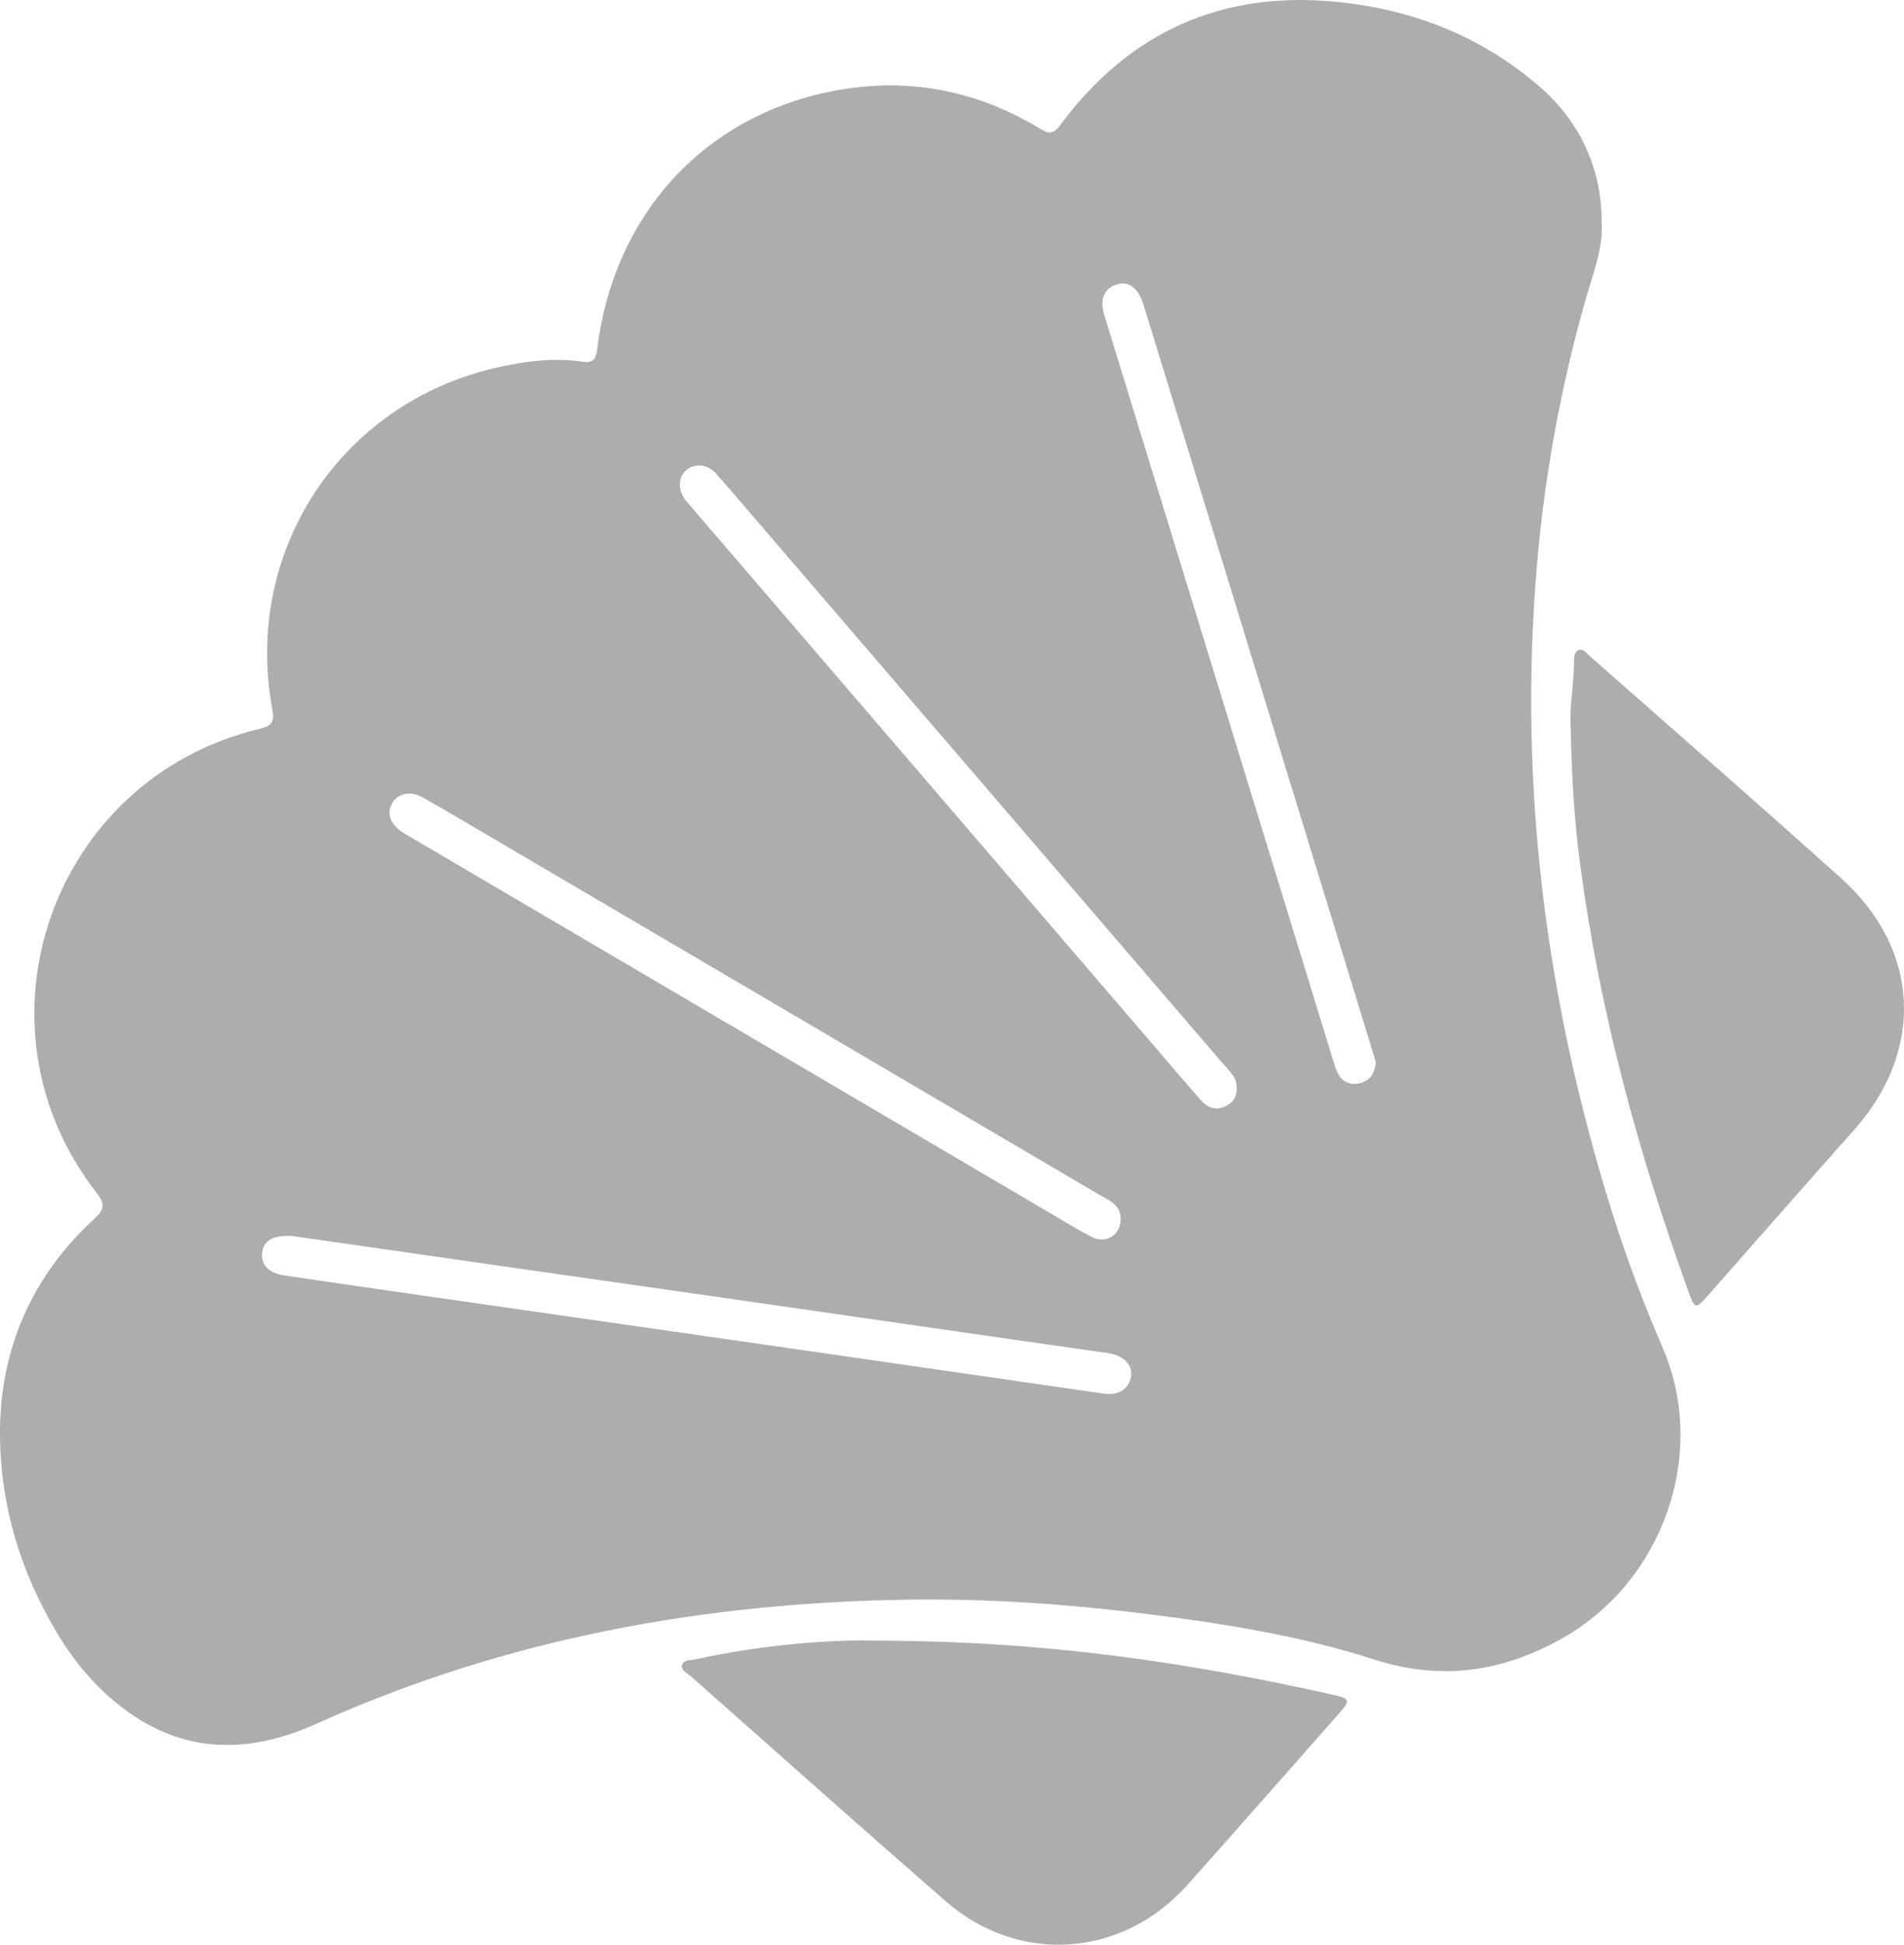 <!-- Generator: Adobe Illustrator 19.0.1, SVG Export Plug-In  -->
<svg version="1.1"
	 xmlns="http://www.w3.org/2000/svg" xmlns:xlink="http://www.w3.org/1999/xlink" xmlns:a="http://ns.adobe.com/AdobeSVGViewerExtensions/3.0/"
	 x="0px" y="0px" width="116.965px" height="119.473px" viewBox="0 0 116.965 119.473"
	 style="enable-background:new 0 0 116.965 119.473;" xml:space="preserve">
<style type="text/css">
	.st0{fill:#ADADAD;}
</style>
<defs>
</defs>
<g>
	<path class="st0" d="M98.389,13.589c0.125,1.604-0.525,3.198-0.986,4.821c-1.521,5.363-2.523,10.813-2.992,16.371
		c-1.139,13.515,0.552,26.693,4.593,39.603c0.898,2.868,1.955,5.676,3.145,8.438c2.775,6.441,0.052,14.298-6.155,17.814
		c-3.666,2.076-7.447,2.645-11.576,1.316c-4.618-1.486-9.417-2.238-14.234-2.83c-4.726-0.582-9.469-0.91-14.229-0.848
		c-12.652,0.166-24.892,2.382-36.486,7.613c-4.154,1.874-8.119,1.901-11.868-0.91c-1.682-1.262-3.022-2.859-4.102-4.665
		C1.268,96.582,0.029,92.515,0,88.195c-0.035-5.239,1.912-9.752,5.807-13.33c0.616-0.566,0.655-0.905,0.135-1.571
		c-8.066-10.34-2.77-25.445,9.991-28.514c0.705-0.17,0.952-0.366,0.799-1.183c-1.812-9.671,4.133-18.779,13.686-20.991
		c1.768-0.409,3.572-0.655,5.396-0.381c0.587,0.088,0.795-0.148,0.862-0.706c0.98-8.216,6.447-14.317,14.39-15.905
		c4.521-0.904,8.817-0.127,12.782,2.267c0.539,0.326,0.831,0.413,1.285-0.199c4.251-5.729,9.938-8.291,17.059-7.559
		c4.68,0.481,8.875,2.134,12.448,5.254C97.052,7.483,98.391,10.358,98.389,13.589z M17.904,75.928
		c-1.186-0.046-1.704,0.297-1.801,1.041c-0.091,0.699,0.404,1.242,1.31,1.377c2.585,0.387,5.171,0.761,7.758,1.133
		c6.055,0.871,12.111,1.737,18.166,2.607c5.997,0.862,11.994,1.728,17.991,2.593c2.175,0.314,4.348,0.641,6.524,0.944
		c0.866,0.12,1.484-0.294,1.623-1.025c0.124-0.649-0.34-1.222-1.166-1.425c-0.201-0.05-0.409-0.069-0.615-0.098
		c-1.882-0.27-3.764-0.537-5.645-0.808c-5.967-0.859-11.933-1.721-17.9-2.578c-6.056-0.869-12.113-1.733-18.169-2.601
		C23.217,76.694,20.454,76.295,17.904,75.928z M68.842,74.928c0.03-0.906-0.706-1.173-1.306-1.526
		c-12.504-7.356-25.012-14.706-37.52-22.056c-1.358-0.798-2.712-1.606-4.087-2.373c-0.722-0.403-1.471-0.227-1.818,0.344
		c-0.367,0.605-0.172,1.262,0.531,1.756c0.194,0.136,0.404,0.251,0.609,0.372C38.039,58.964,50.827,66.482,63.616,74
		c1.128,0.663,2.242,1.35,3.394,1.968C67.911,76.451,68.833,75.897,68.842,74.928z M75.969,66.895
		c0.052-0.683-0.441-1.082-0.82-1.524c-9.37-10.922-18.746-21.839-28.122-32.757c-1.007-1.173-2.007-2.352-3.031-3.511
		c-0.521-0.59-1.31-0.666-1.827-0.227c-0.515,0.436-0.543,1.207-0.063,1.846c0.089,0.119,0.194,0.225,0.29,0.338
		c9.277,10.806,18.555,21.612,27.832,32.417c1.162,1.354,2.316,2.714,3.491,4.056c0.39,0.445,0.869,0.736,1.498,0.461
		C75.697,67.786,75.975,67.436,75.969,66.895z M84.518,65.244c-0.077-0.251-0.172-0.563-0.267-0.874
		c-3.135-10.226-6.268-20.452-9.404-30.677c-1.49-4.857-2.983-9.713-4.475-14.569c-0.052-0.17-0.105-0.341-0.162-0.51
		c-0.325-0.96-0.887-1.359-1.605-1.14c-0.779,0.237-1.065,0.91-0.769,1.877c4.688,15.28,9.379,30.56,14.073,45.839
		c0.087,0.283,0.171,0.577,0.32,0.828c0.318,0.532,0.83,0.669,1.395,0.504C84.201,66.351,84.464,65.903,84.518,65.244z"/>
	<path class="st0" d="M96.486,44.499c-0.079-0.968,0.189-2.383,0.209-3.81c0.004-0.265-0.007-0.607,0.24-0.731
		c0.324-0.163,0.53,0.177,0.739,0.361c5.153,4.542,10.332,9.057,15.441,13.648c4.851,4.36,5.12,10.576,0.787,15.444
		c-3.005,3.376-5.978,6.782-8.972,10.168c-0.767,0.867-0.808,0.859-1.201-0.223c-3.091-8.517-5.461-17.22-6.655-26.217
		C96.715,50.428,96.544,47.699,96.486,44.499z"/>
	<path class="st0" d="M53.827,100.793c10.414,0.012,19.3,1.357,28.106,3.338c0.993,0.223,1.025,0.343,0.361,1.096
		c-3.11,3.523-6.211,7.054-9.337,10.563c-3.993,4.481-10.352,4.94-14.857,1.016c-5.248-4.571-10.442-9.204-15.652-13.819
		c-0.228-0.202-0.661-0.359-0.539-0.732c0.094-0.288,0.511-0.251,0.788-0.311C46.813,101.05,50.981,100.715,53.827,100.793z"/>
</g>
</svg>